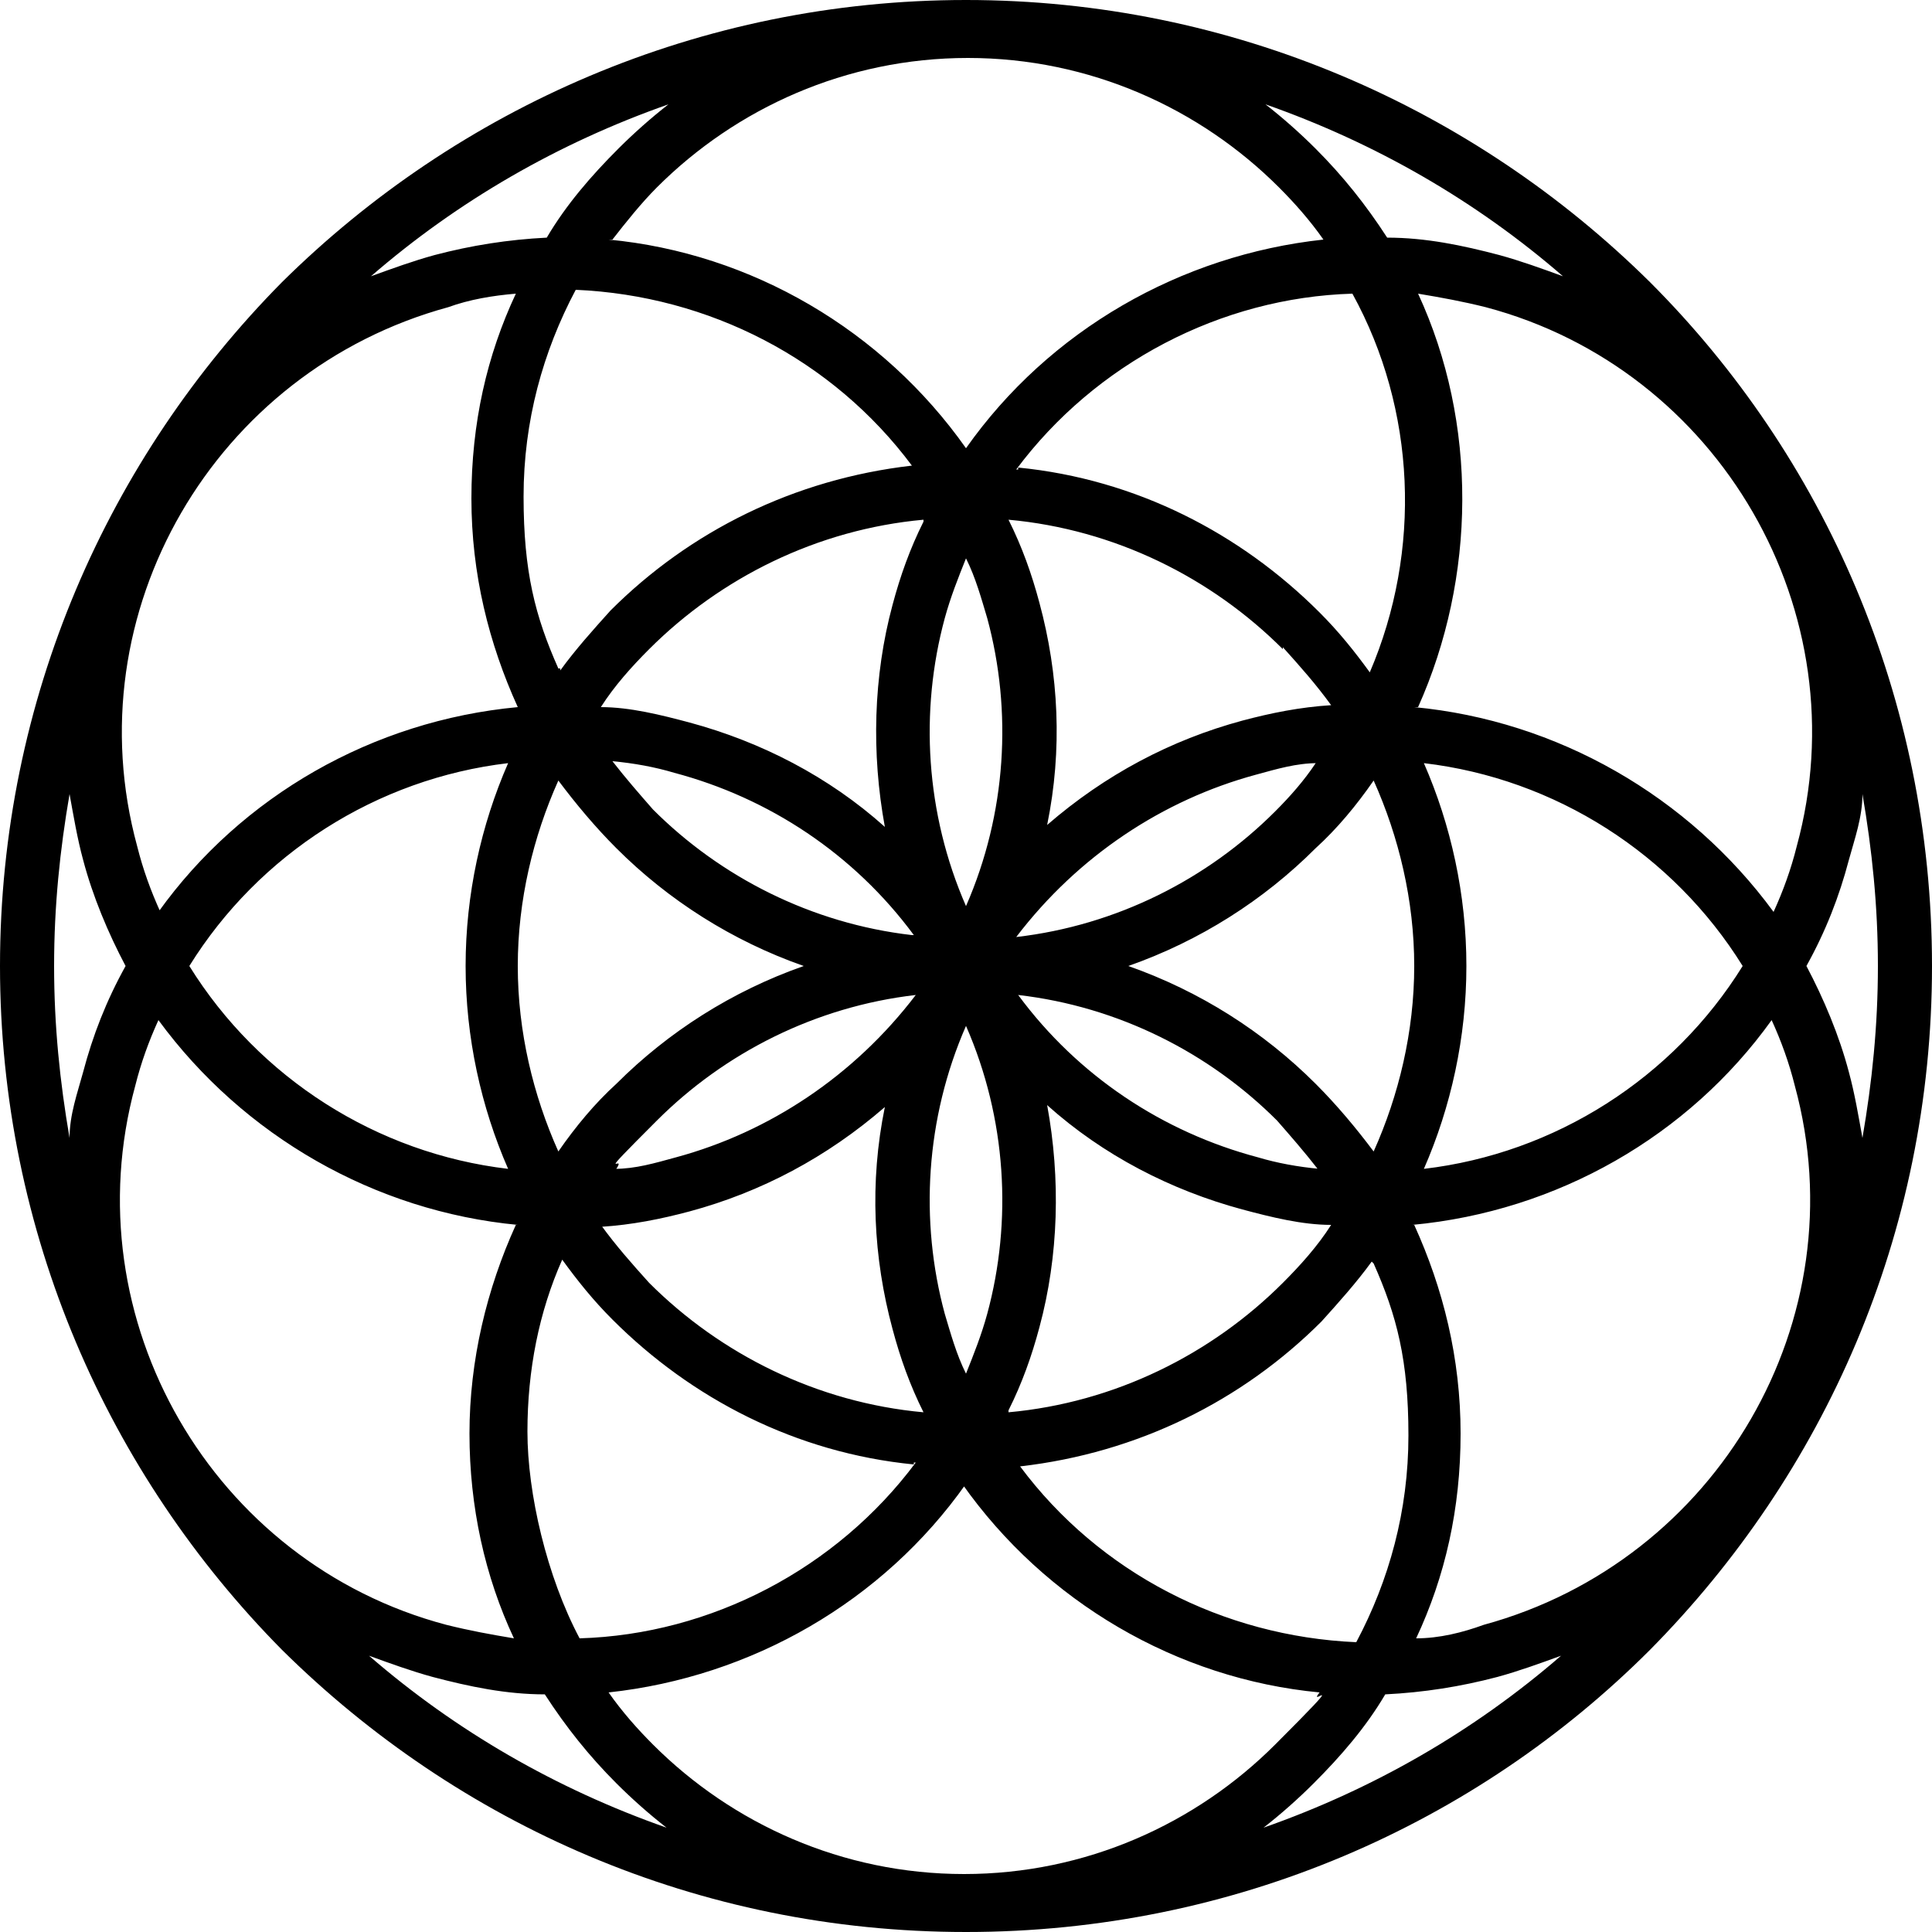 <?xml version="1.0" encoding="UTF-8"?>
<svg id="Layer_1" xmlns="http://www.w3.org/2000/svg" version="1.1" viewBox="0 0 100 100">
  <!-- Generator: Adobe Illustrator 29.8.2, SVG Export Plug-In . SVG Version: 2.1.1 Build 3)  -->
  <path d="M50,0c13.8,0,26.3,5.6,35.4,14.6,9,9,14.6,21.5,14.6,35.4s-5.6,26.3-14.6,35.4c-9,9-21.5,14.6-35.4,14.6s-26.3-5.6-35.4-14.6C5.6,76.3,0,63.8,0,50S5.6,23.7,14.6,14.6C23.7,5.6,36.2,0,50,0h0ZM52.7,24.2c6.1.6,11.5,3.4,15.6,7.5,1,1,1.8,2,2.6,3.1,2.7-6.3,2.4-13.6-.9-19.6-6.8.2-13.3,3.6-17.4,9.1h.1ZM73.7,39.5c1.4,3.2,2.2,6.8,2.2,10.5s-.8,7.3-2.2,10.5c6.8-.8,12.9-4.7,16.5-10.5-3.6-5.8-9.7-9.7-16.5-10.5h0ZM71,65.3c-.8,1.1-1.7,2.1-2.6,3.1-4.1,4.1-9.5,6.8-15.6,7.5,4.1,5.5,10.5,8.8,17.4,9.1,1.7-3.2,2.7-6.8,2.7-10.7s-.6-6.2-1.8-8.9h0ZM47.3,75.8c-6.1-.6-11.5-3.4-15.6-7.5-1-1-1.8-2-2.6-3.1-1.2,2.7-1.8,5.7-1.8,8.9s1,7.5,2.7,10.7c6.8-.2,13.3-3.6,17.4-9.1h-.1ZM26.3,60.5c-1.4-3.2-2.2-6.8-2.2-10.5s.8-7.3,2.2-10.5c-6.8.8-12.9,4.7-16.5,10.5,3.6,5.8,9.7,9.7,16.5,10.5h0ZM29,34.7c.8-1.1,1.7-2.1,2.6-3.1,4.1-4.1,9.5-6.8,15.6-7.5-4.1-5.5-10.5-8.8-17.4-9.1-1.7,3.2-2.7,6.8-2.7,10.7s.6,6.2,1.8,8.9h.1ZM66.4,33.6c-3.7-3.7-8.7-6.2-14.2-6.7.7,1.4,1.2,2.8,1.6,4.3,1,3.7,1.2,7.6.4,11.5,3-2.6,6.4-4.4,10.1-5.4,1.5-.4,3-.7,4.6-.8-.8-1.1-1.6-2-2.5-3h0ZM47.8,26.9c-5.5.5-10.5,3-14.2,6.7-.9.9-1.8,1.9-2.5,3,1.5,0,3.1.4,4.6.8,3.7,1,7.2,2.8,10.1,5.4-.7-3.8-.6-7.8.4-11.5.4-1.5.9-2.9,1.6-4.3h0ZM28.9,40.4c-1.3,2.9-2.1,6.2-2.1,9.6s.8,6.7,2.1,9.6c.9-1.3,1.9-2.5,3-3.5,2.7-2.7,6-4.8,9.7-6.1-3.7-1.3-7-3.4-9.7-6.1-1.1-1.1-2.1-2.3-3-3.5h0ZM31.1,63.4c.8,1.1,1.6,2,2.5,3,3.7,3.7,8.7,6.2,14.2,6.7-.7-1.4-1.2-2.8-1.6-4.3-1-3.7-1.2-7.6-.4-11.5-3,2.6-6.4,4.4-10.1,5.4-1.5.4-3,.7-4.6.8h0ZM52.2,73.1c5.5-.5,10.5-3,14.2-6.7.9-.9,1.8-1.9,2.5-3-1.5,0-3.1-.4-4.6-.8-3.7-1-7.2-2.8-10.1-5.4.7,3.8.6,7.8-.4,11.5-.4,1.5-.9,2.9-1.6,4.3h0ZM71.1,59.6c1.3-2.9,2.1-6.2,2.1-9.6s-.8-6.7-2.1-9.6c-.9,1.3-1.9,2.5-3,3.5-2.7,2.7-6,4.8-9.7,6.1,3.7,1.3,7,3.4,9.7,6.1,1.1,1.1,2.1,2.3,3,3.5h0ZM65.5,5.4c.9.7,1.8,1.5,2.6,2.3,1.4,1.4,2.6,2.9,3.7,4.6,2,0,3.9.4,5.8.9,1.1.3,2.2.7,3.3,1.1-4.5-3.9-9.7-6.9-15.4-8.9h0ZM96.4,41.1c0,1.2-.4,2.3-.7,3.4-.5,1.9-1.2,3.7-2.2,5.5.9,1.7,1.7,3.6,2.2,5.5.3,1.1.5,2.3.7,3.4.5-2.9.8-5.8.8-8.9s-.3-6-.8-8.9h0ZM80.8,85.7c-1.1.4-2.2.8-3.3,1.1-1.9.5-3.8.8-5.8.9-1,1.7-2.3,3.2-3.7,4.6-.8.8-1.7,1.6-2.6,2.3,5.7-2,10.9-5,15.4-8.9h0ZM34.5,94.6c-.9-.7-1.8-1.5-2.6-2.3-1.4-1.4-2.6-2.9-3.7-4.6-2,0-3.9-.4-5.8-.9-1.1-.3-2.2-.7-3.3-1.1,4.5,3.9,9.7,6.9,15.4,8.9h0ZM3.6,58.9c0-1.2.4-2.3.7-3.4.5-1.9,1.2-3.7,2.2-5.5-.9-1.7-1.7-3.6-2.2-5.5-.3-1.1-.5-2.3-.7-3.4-.5,2.9-.8,5.8-.8,8.9s.3,6,.8,8.9h0ZM19.2,14.3c1.1-.4,2.2-.8,3.3-1.1,1.9-.5,3.8-.8,5.8-.9,1-1.7,2.3-3.2,3.7-4.6.8-.8,1.7-1.6,2.6-2.3-5.7,2-10.9,5-15.4,8.9h0ZM8.2,47.2c4.3-6,11.1-9.9,18.6-10.6-1.5-3.3-2.4-6.9-2.4-10.8s.8-7.4,2.3-10.6c-1.2.1-2.4.3-3.5.7-12.1,3.3-19.4,15.8-16.1,27.9.3,1.2.7,2.3,1.2,3.4h0ZM31.8,60.5c1.1,0,2.1-.3,3.2-.6,4.8-1.3,9.2-4.2,12.4-8.4-5.2.6-9.9,3-13.4,6.5s-1.5,1.6-2.1,2.5h-.1ZM50,46.9c2.1-4.8,2.4-10.1,1.1-14.9-.3-1-.6-2.1-1.1-3.1-.4,1-.8,2-1.1,3.1-1.3,4.8-1,10.1,1.1,14.9h0ZM31.5,12.4c7.4.7,14.2,4.7,18.5,10.8,4.3-6.1,11.1-10,18.5-10.8-.7-1-1.5-1.9-2.3-2.7-4.1-4.1-9.8-6.7-16.1-6.7s-12,2.6-16.1,6.7c-.8.8-1.6,1.8-2.3,2.7h-.2ZM26.8,63.4c-7.4-.7-14.2-4.6-18.6-10.6-.5,1.1-.9,2.2-1.2,3.4-3.3,12.1,4,24.7,16.1,27.9,1.2.3,2.3.5,3.5.7-1.5-3.2-2.3-6.8-2.3-10.6s.9-7.5,2.4-10.8h.1ZM50,71.1c.4-1,.8-2,1.1-3.1,1.3-4.8,1-10.1-1.1-14.9-2.1,4.8-2.4,10.1-1.1,14.9.3,1,.6,2.1,1.1,3.1h0ZM47.3,48.4c-3.1-4.2-7.5-7.1-12.4-8.4-1-.3-2.1-.5-3.2-.6.7.9,1.4,1.7,2.1,2.5,3.5,3.5,8.2,5.9,13.4,6.5h.1ZM50,76.8c-4.3,6.1-11.1,10-18.5,10.8.7,1,1.5,1.9,2.3,2.7,4.1,4.1,9.8,6.7,16.1,6.7s12-2.6,16.1-6.7,1.6-1.8,2.3-2.7c-7.4-.7-14.2-4.7-18.5-10.8h.2ZM68.2,60.5c-.7-.9-1.4-1.7-2.1-2.5-3.5-3.5-8.2-5.9-13.4-6.5,3.1,4.2,7.5,7.1,12.4,8.4,1,.3,2.1.5,3.2.6h0ZM73.2,63.4c1.5,3.3,2.4,6.9,2.4,10.8s-.8,7.4-2.3,10.6c1.2,0,2.4-.3,3.5-.7,12.1-3.3,19.4-15.8,16.1-27.9-.3-1.2-.7-2.3-1.2-3.4-4.3,6-11.1,9.9-18.6,10.6h0ZM73.2,36.6c7.4.7,14.2,4.6,18.6,10.6.5-1.1.9-2.2,1.2-3.4,3.3-12.1-4-24.7-16.1-27.9-1.2-.3-2.3-.5-3.5-.7,3.1,6.7,3,14.7,0,21.4h-.2ZM68.2,39.5c-1.1,0-2.1.3-3.2.6-4.8,1.3-9.2,4.2-12.4,8.4,5.2-.6,9.9-3,13.4-6.5.8-.8,1.5-1.6,2.1-2.5h0Z"/>
</svg>
